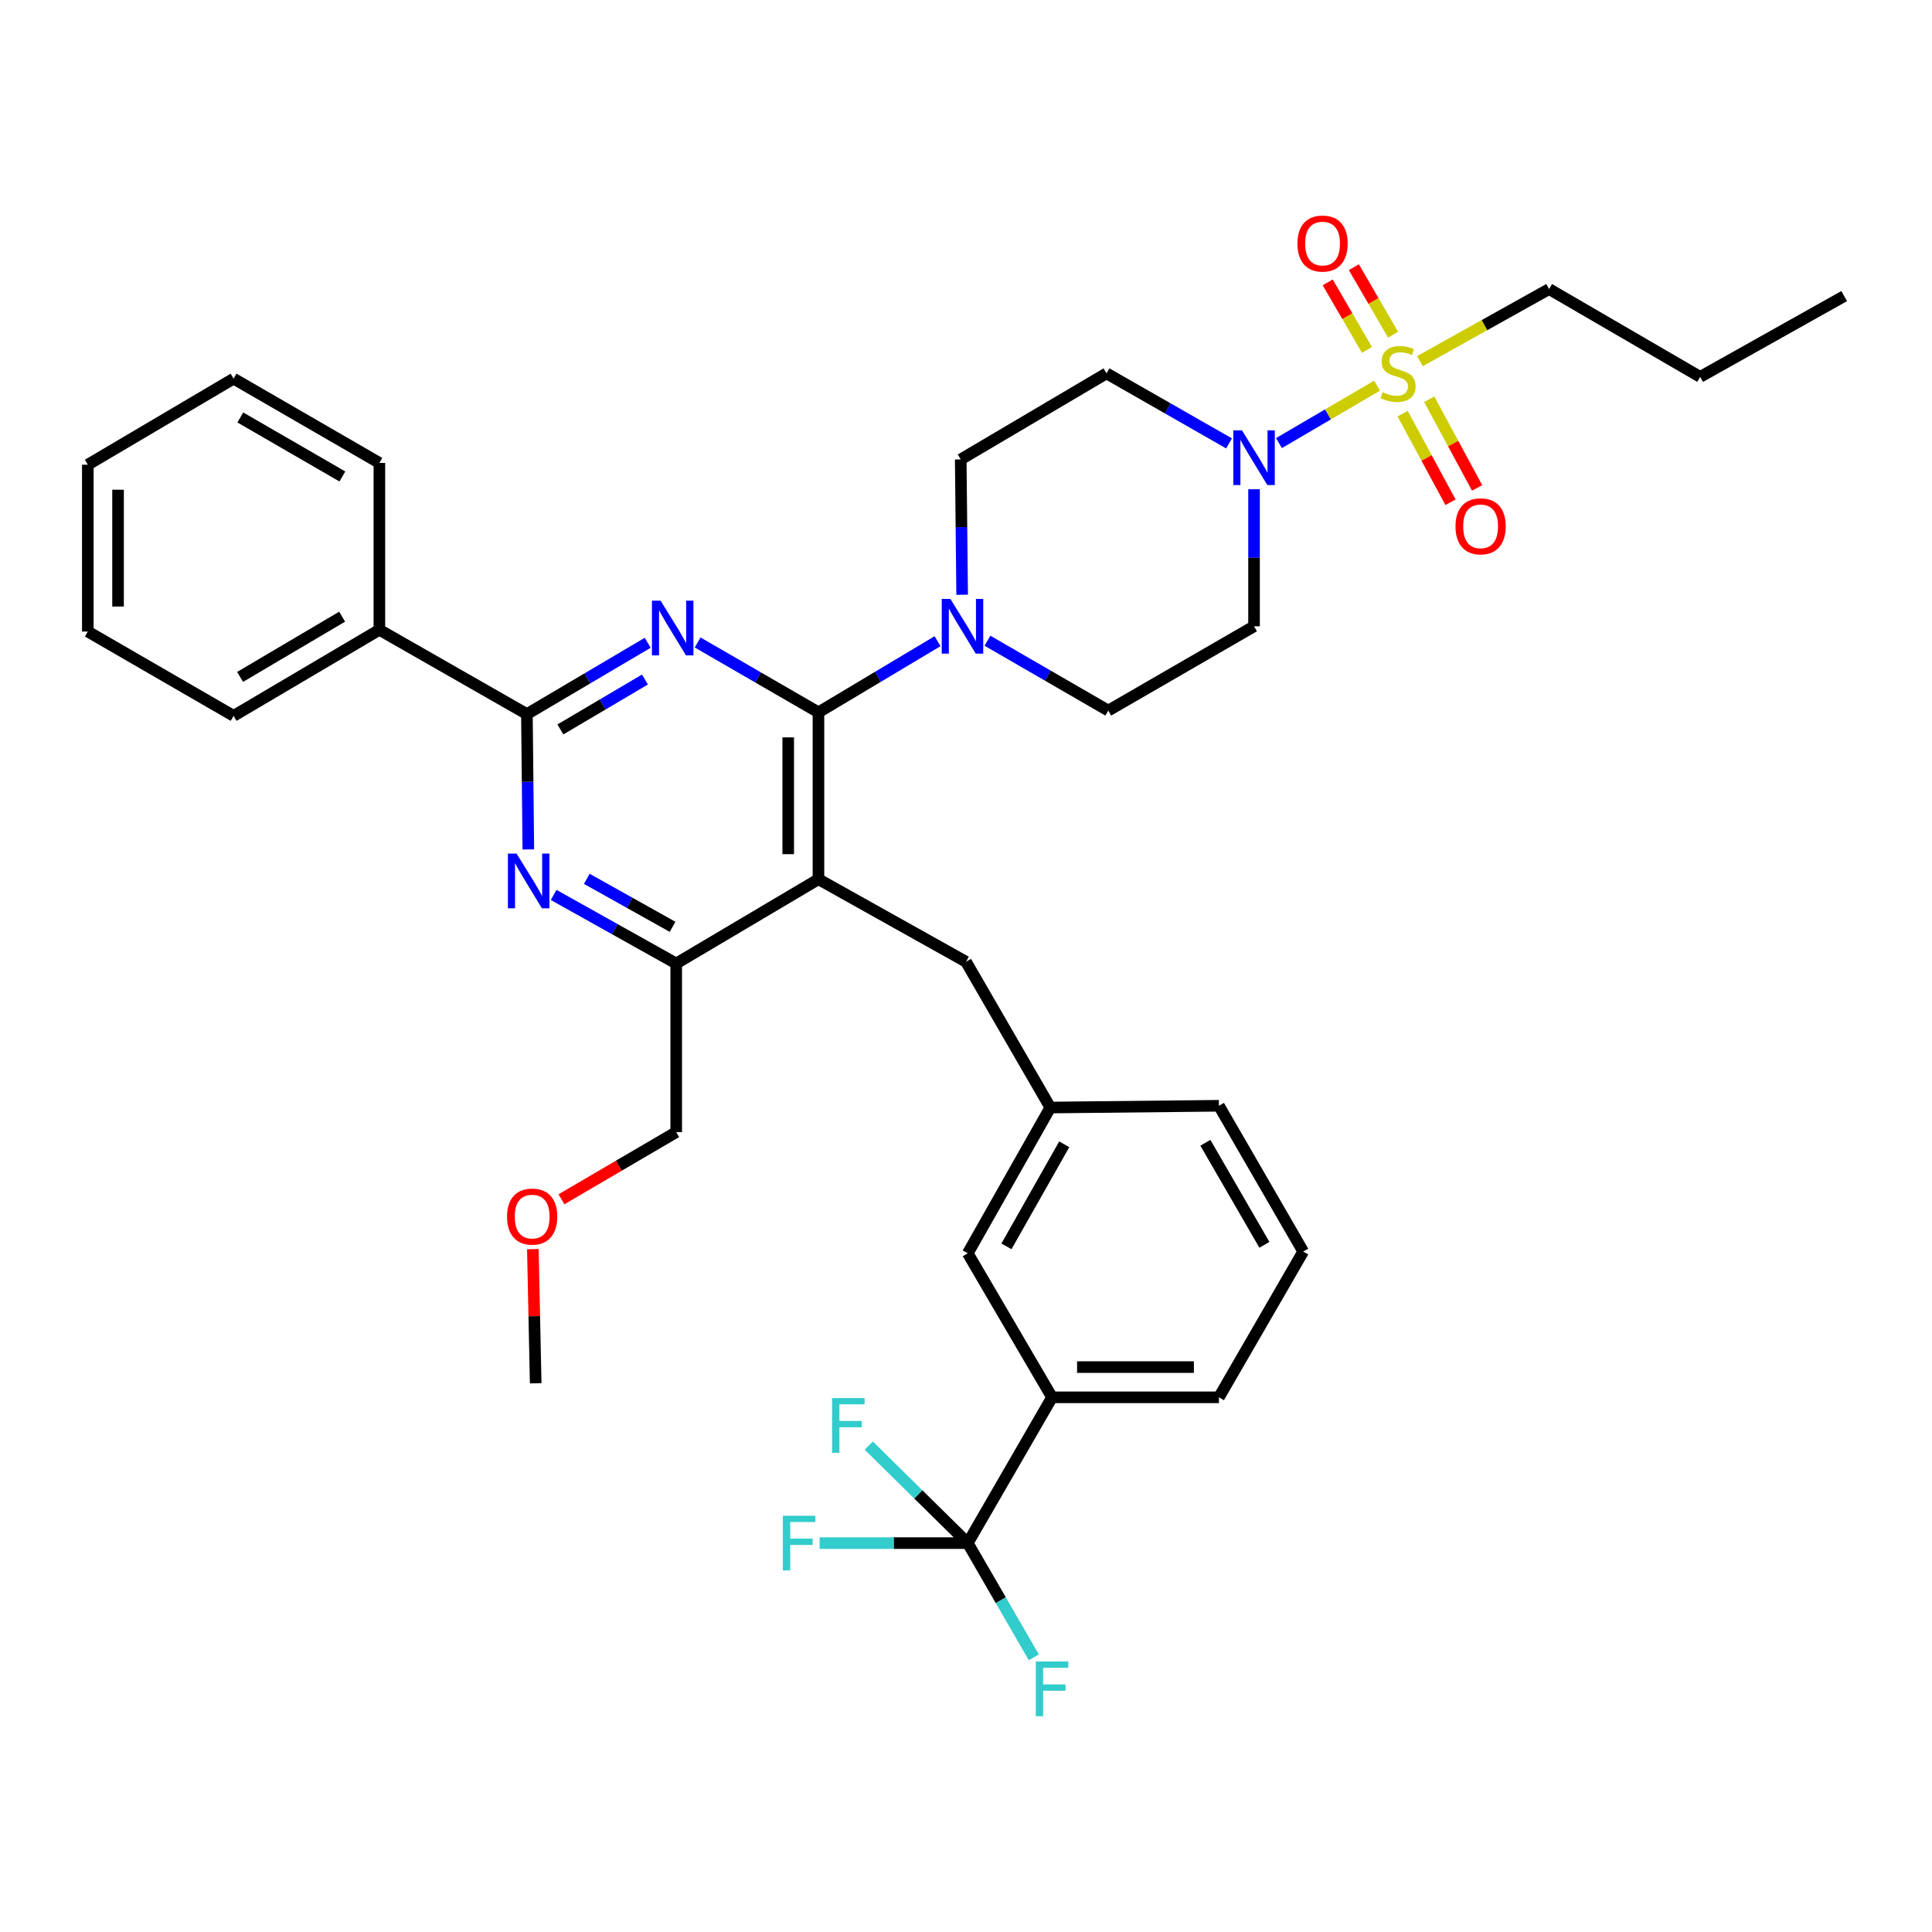 <?xml version='1.0' encoding='iso-8859-1'?>
<svg version='1.1' baseProfile='full'
              xmlns='http://www.w3.org/2000/svg'
                      xmlns:rdkit='http://www.rdkit.org/xml'
                      xmlns:xlink='http://www.w3.org/1999/xlink'
                  xml:space='preserve'
width='1000px' height='1000px' viewBox='0 0 1000 1000'>
<!-- END OF HEADER -->
<rect style='opacity:1.0;fill:#FFFFFF;stroke:none' width='1000' height='1000' x='0' y='0'> </rect>
<path class='bond-0' d='M 649.092,253.236 L 649.092,288.701' style='fill:none;fill-rule:evenodd;stroke:#0000FF;stroke-width:6px;stroke-linecap:butt;stroke-linejoin:miter;stroke-opacity:1' />
<path class='bond-0' d='M 649.092,288.701 L 649.092,324.165' style='fill:none;fill-rule:evenodd;stroke:#000000;stroke-width:6px;stroke-linecap:butt;stroke-linejoin:miter;stroke-opacity:1' />
<path class='bond-1' d='M 636.153,229.5 L 604.439,211.377' style='fill:none;fill-rule:evenodd;stroke:#0000FF;stroke-width:6px;stroke-linecap:butt;stroke-linejoin:miter;stroke-opacity:1' />
<path class='bond-1' d='M 604.439,211.377 L 572.724,193.254' style='fill:none;fill-rule:evenodd;stroke:#000000;stroke-width:6px;stroke-linecap:butt;stroke-linejoin:miter;stroke-opacity:1' />
<path class='bond-2' d='M 661.992,229.342 L 687.38,214.479' style='fill:none;fill-rule:evenodd;stroke:#0000FF;stroke-width:6px;stroke-linecap:butt;stroke-linejoin:miter;stroke-opacity:1' />
<path class='bond-2' d='M 687.38,214.479 L 712.768,199.616' style='fill:none;fill-rule:evenodd;stroke:#CCCC00;stroke-width:6px;stroke-linecap:butt;stroke-linejoin:miter;stroke-opacity:1' />
<path class='bond-3' d='M 721.067,173.258 L 710.909,155.775' style='fill:none;fill-rule:evenodd;stroke:#CCCC00;stroke-width:6px;stroke-linecap:butt;stroke-linejoin:miter;stroke-opacity:1' />
<path class='bond-3' d='M 710.909,155.775 L 700.752,138.291' style='fill:none;fill-rule:evenodd;stroke:#FF0000;stroke-width:6px;stroke-linecap:butt;stroke-linejoin:miter;stroke-opacity:1' />
<path class='bond-3' d='M 707.534,181.12 L 697.377,163.637' style='fill:none;fill-rule:evenodd;stroke:#CCCC00;stroke-width:6px;stroke-linecap:butt;stroke-linejoin:miter;stroke-opacity:1' />
<path class='bond-3' d='M 697.377,163.637 L 687.219,146.153' style='fill:none;fill-rule:evenodd;stroke:#FF0000;stroke-width:6px;stroke-linecap:butt;stroke-linejoin:miter;stroke-opacity:1' />
<path class='bond-4' d='M 726.002,214.101 L 738.395,237.042' style='fill:none;fill-rule:evenodd;stroke:#CCCC00;stroke-width:6px;stroke-linecap:butt;stroke-linejoin:miter;stroke-opacity:1' />
<path class='bond-4' d='M 738.395,237.042 L 750.789,259.982' style='fill:none;fill-rule:evenodd;stroke:#FF0000;stroke-width:6px;stroke-linecap:butt;stroke-linejoin:miter;stroke-opacity:1' />
<path class='bond-4' d='M 739.772,206.662 L 752.165,229.603' style='fill:none;fill-rule:evenodd;stroke:#CCCC00;stroke-width:6px;stroke-linecap:butt;stroke-linejoin:miter;stroke-opacity:1' />
<path class='bond-4' d='M 752.165,229.603 L 764.558,252.543' style='fill:none;fill-rule:evenodd;stroke:#FF0000;stroke-width:6px;stroke-linecap:butt;stroke-linejoin:miter;stroke-opacity:1' />
<path class='bond-5' d='M 734.952,186.937 L 768.386,168.276' style='fill:none;fill-rule:evenodd;stroke:#CCCC00;stroke-width:6px;stroke-linecap:butt;stroke-linejoin:miter;stroke-opacity:1' />
<path class='bond-5' d='M 768.386,168.276 L 801.819,149.614' style='fill:none;fill-rule:evenodd;stroke:#000000;stroke-width:6px;stroke-linecap:butt;stroke-linejoin:miter;stroke-opacity:1' />
<path class='bond-6' d='M 500,497.803 L 543.64,573.258' style='fill:none;fill-rule:evenodd;stroke:#000000;stroke-width:6px;stroke-linecap:butt;stroke-linejoin:miter;stroke-opacity:1' />
<path class='bond-7' d='M 500,497.803 L 423.632,455.076' style='fill:none;fill-rule:evenodd;stroke:#000000;stroke-width:6px;stroke-linecap:butt;stroke-linejoin:miter;stroke-opacity:1' />
<path class='bond-8' d='M 423.632,455.076 L 350.004,498.708' style='fill:none;fill-rule:evenodd;stroke:#000000;stroke-width:6px;stroke-linecap:butt;stroke-linejoin:miter;stroke-opacity:1' />
<path class='bond-9' d='M 423.632,455.076 L 423.632,368.71' style='fill:none;fill-rule:evenodd;stroke:#000000;stroke-width:6px;stroke-linecap:butt;stroke-linejoin:miter;stroke-opacity:1' />
<path class='bond-9' d='M 407.981,442.121 L 407.981,381.665' style='fill:none;fill-rule:evenodd;stroke:#000000;stroke-width:6px;stroke-linecap:butt;stroke-linejoin:miter;stroke-opacity:1' />
<path class='bond-10' d='M 286.564,463.214 L 318.284,480.961' style='fill:none;fill-rule:evenodd;stroke:#0000FF;stroke-width:6px;stroke-linecap:butt;stroke-linejoin:miter;stroke-opacity:1' />
<path class='bond-10' d='M 318.284,480.961 L 350.004,498.708' style='fill:none;fill-rule:evenodd;stroke:#000000;stroke-width:6px;stroke-linecap:butt;stroke-linejoin:miter;stroke-opacity:1' />
<path class='bond-10' d='M 303.721,454.879 L 325.925,467.302' style='fill:none;fill-rule:evenodd;stroke:#0000FF;stroke-width:6px;stroke-linecap:butt;stroke-linejoin:miter;stroke-opacity:1' />
<path class='bond-10' d='M 325.925,467.302 L 348.129,479.725' style='fill:none;fill-rule:evenodd;stroke:#000000;stroke-width:6px;stroke-linecap:butt;stroke-linejoin:miter;stroke-opacity:1' />
<path class='bond-11' d='M 273.463,439.661 L 273.093,404.638' style='fill:none;fill-rule:evenodd;stroke:#0000FF;stroke-width:6px;stroke-linecap:butt;stroke-linejoin:miter;stroke-opacity:1' />
<path class='bond-11' d='M 273.093,404.638 L 272.723,369.614' style='fill:none;fill-rule:evenodd;stroke:#000000;stroke-width:6px;stroke-linecap:butt;stroke-linejoin:miter;stroke-opacity:1' />
<path class='bond-12' d='M 350.004,498.708 L 350.004,585.979' style='fill:none;fill-rule:evenodd;stroke:#000000;stroke-width:6px;stroke-linecap:butt;stroke-linejoin:miter;stroke-opacity:1' />
<path class='bond-13' d='M 423.632,368.71 L 392.365,350.626' style='fill:none;fill-rule:evenodd;stroke:#000000;stroke-width:6px;stroke-linecap:butt;stroke-linejoin:miter;stroke-opacity:1' />
<path class='bond-13' d='M 392.365,350.626 L 361.097,332.542' style='fill:none;fill-rule:evenodd;stroke:#0000FF;stroke-width:6px;stroke-linecap:butt;stroke-linejoin:miter;stroke-opacity:1' />
<path class='bond-14' d='M 423.632,368.71 L 454.452,350.295' style='fill:none;fill-rule:evenodd;stroke:#000000;stroke-width:6px;stroke-linecap:butt;stroke-linejoin:miter;stroke-opacity:1' />
<path class='bond-14' d='M 454.452,350.295 L 485.272,331.88' style='fill:none;fill-rule:evenodd;stroke:#0000FF;stroke-width:6px;stroke-linecap:butt;stroke-linejoin:miter;stroke-opacity:1' />
<path class='bond-15' d='M 335.247,332.703 L 303.985,351.158' style='fill:none;fill-rule:evenodd;stroke:#0000FF;stroke-width:6px;stroke-linecap:butt;stroke-linejoin:miter;stroke-opacity:1' />
<path class='bond-15' d='M 303.985,351.158 L 272.723,369.614' style='fill:none;fill-rule:evenodd;stroke:#000000;stroke-width:6px;stroke-linecap:butt;stroke-linejoin:miter;stroke-opacity:1' />
<path class='bond-15' d='M 333.825,351.717 L 311.941,364.636' style='fill:none;fill-rule:evenodd;stroke:#0000FF;stroke-width:6px;stroke-linecap:butt;stroke-linejoin:miter;stroke-opacity:1' />
<path class='bond-15' d='M 311.941,364.636 L 290.058,377.555' style='fill:none;fill-rule:evenodd;stroke:#000000;stroke-width:6px;stroke-linecap:butt;stroke-linejoin:miter;stroke-opacity:1' />
<path class='bond-16' d='M 272.723,369.614 L 196.364,325.983' style='fill:none;fill-rule:evenodd;stroke:#000000;stroke-width:6px;stroke-linecap:butt;stroke-linejoin:miter;stroke-opacity:1' />
<path class='bond-17' d='M 511.102,331.636 L 542.37,349.716' style='fill:none;fill-rule:evenodd;stroke:#0000FF;stroke-width:6px;stroke-linecap:butt;stroke-linejoin:miter;stroke-opacity:1' />
<path class='bond-17' d='M 542.37,349.716 L 573.637,367.797' style='fill:none;fill-rule:evenodd;stroke:#000000;stroke-width:6px;stroke-linecap:butt;stroke-linejoin:miter;stroke-opacity:1' />
<path class='bond-18' d='M 498.01,307.846 L 497.64,272.822' style='fill:none;fill-rule:evenodd;stroke:#0000FF;stroke-width:6px;stroke-linecap:butt;stroke-linejoin:miter;stroke-opacity:1' />
<path class='bond-18' d='M 497.64,272.822 L 497.27,237.799' style='fill:none;fill-rule:evenodd;stroke:#000000;stroke-width:6px;stroke-linecap:butt;stroke-linejoin:miter;stroke-opacity:1' />
<path class='bond-19' d='M 573.637,367.797 L 649.092,324.165' style='fill:none;fill-rule:evenodd;stroke:#000000;stroke-width:6px;stroke-linecap:butt;stroke-linejoin:miter;stroke-opacity:1' />
<path class='bond-20' d='M 572.724,193.254 L 497.27,237.799' style='fill:none;fill-rule:evenodd;stroke:#000000;stroke-width:6px;stroke-linecap:butt;stroke-linejoin:miter;stroke-opacity:1' />
<path class='bond-21' d='M 196.364,325.983 L 120.909,370.527' style='fill:none;fill-rule:evenodd;stroke:#000000;stroke-width:6px;stroke-linecap:butt;stroke-linejoin:miter;stroke-opacity:1' />
<path class='bond-21' d='M 177.089,319.187 L 124.271,350.368' style='fill:none;fill-rule:evenodd;stroke:#000000;stroke-width:6px;stroke-linecap:butt;stroke-linejoin:miter;stroke-opacity:1' />
<path class='bond-22' d='M 196.364,325.983 L 196.364,239.616' style='fill:none;fill-rule:evenodd;stroke:#000000;stroke-width:6px;stroke-linecap:butt;stroke-linejoin:miter;stroke-opacity:1' />
<path class='bond-23' d='M 120.909,370.527 L 45.455,326.887' style='fill:none;fill-rule:evenodd;stroke:#000000;stroke-width:6px;stroke-linecap:butt;stroke-linejoin:miter;stroke-opacity:1' />
<path class='bond-24' d='M 196.364,239.616 L 120.909,195.985' style='fill:none;fill-rule:evenodd;stroke:#000000;stroke-width:6px;stroke-linecap:butt;stroke-linejoin:miter;stroke-opacity:1' />
<path class='bond-24' d='M 177.211,246.62 L 124.393,216.078' style='fill:none;fill-rule:evenodd;stroke:#000000;stroke-width:6px;stroke-linecap:butt;stroke-linejoin:miter;stroke-opacity:1' />
<path class='bond-25' d='M 544.544,723.254 L 630.911,723.254' style='fill:none;fill-rule:evenodd;stroke:#000000;stroke-width:6px;stroke-linecap:butt;stroke-linejoin:miter;stroke-opacity:1' />
<path class='bond-25' d='M 557.499,707.604 L 617.956,707.604' style='fill:none;fill-rule:evenodd;stroke:#000000;stroke-width:6px;stroke-linecap:butt;stroke-linejoin:miter;stroke-opacity:1' />
<path class='bond-26' d='M 544.544,723.254 L 500.913,648.713' style='fill:none;fill-rule:evenodd;stroke:#000000;stroke-width:6px;stroke-linecap:butt;stroke-linejoin:miter;stroke-opacity:1' />
<path class='bond-27' d='M 544.544,723.254 L 500.913,798.709' style='fill:none;fill-rule:evenodd;stroke:#000000;stroke-width:6px;stroke-linecap:butt;stroke-linejoin:miter;stroke-opacity:1' />
<path class='bond-28' d='M 630.911,723.254 L 674.542,647.8' style='fill:none;fill-rule:evenodd;stroke:#000000;stroke-width:6px;stroke-linecap:butt;stroke-linejoin:miter;stroke-opacity:1' />
<path class='bond-29' d='M 290.613,620.745 L 320.308,603.362' style='fill:none;fill-rule:evenodd;stroke:#FF0000;stroke-width:6px;stroke-linecap:butt;stroke-linejoin:miter;stroke-opacity:1' />
<path class='bond-29' d='M 320.308,603.362 L 350.004,585.979' style='fill:none;fill-rule:evenodd;stroke:#000000;stroke-width:6px;stroke-linecap:butt;stroke-linejoin:miter;stroke-opacity:1' />
<path class='bond-30' d='M 275.809,646.538 L 276.54,681.262' style='fill:none;fill-rule:evenodd;stroke:#FF0000;stroke-width:6px;stroke-linecap:butt;stroke-linejoin:miter;stroke-opacity:1' />
<path class='bond-30' d='M 276.54,681.262 L 277.27,715.986' style='fill:none;fill-rule:evenodd;stroke:#000000;stroke-width:6px;stroke-linecap:butt;stroke-linejoin:miter;stroke-opacity:1' />
<path class='bond-31' d='M 674.542,647.8 L 630.911,572.345' style='fill:none;fill-rule:evenodd;stroke:#000000;stroke-width:6px;stroke-linecap:butt;stroke-linejoin:miter;stroke-opacity:1' />
<path class='bond-31' d='M 654.449,644.316 L 623.907,591.498' style='fill:none;fill-rule:evenodd;stroke:#000000;stroke-width:6px;stroke-linecap:butt;stroke-linejoin:miter;stroke-opacity:1' />
<path class='bond-32' d='M 630.911,572.345 L 543.64,573.258' style='fill:none;fill-rule:evenodd;stroke:#000000;stroke-width:6px;stroke-linecap:butt;stroke-linejoin:miter;stroke-opacity:1' />
<path class='bond-33' d='M 543.64,573.258 L 500.913,648.713' style='fill:none;fill-rule:evenodd;stroke:#000000;stroke-width:6px;stroke-linecap:butt;stroke-linejoin:miter;stroke-opacity:1' />
<path class='bond-33' d='M 550.85,592.288 L 520.941,645.106' style='fill:none;fill-rule:evenodd;stroke:#000000;stroke-width:6px;stroke-linecap:butt;stroke-linejoin:miter;stroke-opacity:1' />
<path class='bond-34' d='M 500.913,798.709 L 462.574,798.709' style='fill:none;fill-rule:evenodd;stroke:#000000;stroke-width:6px;stroke-linecap:butt;stroke-linejoin:miter;stroke-opacity:1' />
<path class='bond-34' d='M 462.574,798.709 L 424.235,798.709' style='fill:none;fill-rule:evenodd;stroke:#33CCCC;stroke-width:6px;stroke-linecap:butt;stroke-linejoin:miter;stroke-opacity:1' />
<path class='bond-35' d='M 500.913,798.709 L 518.005,828.267' style='fill:none;fill-rule:evenodd;stroke:#000000;stroke-width:6px;stroke-linecap:butt;stroke-linejoin:miter;stroke-opacity:1' />
<path class='bond-35' d='M 518.005,828.267 L 535.096,857.825' style='fill:none;fill-rule:evenodd;stroke:#33CCCC;stroke-width:6px;stroke-linecap:butt;stroke-linejoin:miter;stroke-opacity:1' />
<path class='bond-36' d='M 500.913,798.709 L 475.297,773.472' style='fill:none;fill-rule:evenodd;stroke:#000000;stroke-width:6px;stroke-linecap:butt;stroke-linejoin:miter;stroke-opacity:1' />
<path class='bond-36' d='M 475.297,773.472 L 449.682,748.234' style='fill:none;fill-rule:evenodd;stroke:#33CCCC;stroke-width:6px;stroke-linecap:butt;stroke-linejoin:miter;stroke-opacity:1' />
<path class='bond-37' d='M 45.455,326.887 L 45.455,240.529' style='fill:none;fill-rule:evenodd;stroke:#000000;stroke-width:6px;stroke-linecap:butt;stroke-linejoin:miter;stroke-opacity:1' />
<path class='bond-37' d='M 61.105,313.933 L 61.105,253.482' style='fill:none;fill-rule:evenodd;stroke:#000000;stroke-width:6px;stroke-linecap:butt;stroke-linejoin:miter;stroke-opacity:1' />
<path class='bond-38' d='M 120.909,195.985 L 45.455,240.529' style='fill:none;fill-rule:evenodd;stroke:#000000;stroke-width:6px;stroke-linecap:butt;stroke-linejoin:miter;stroke-opacity:1' />
<path class='bond-39' d='M 801.819,149.614 L 880.004,195.072' style='fill:none;fill-rule:evenodd;stroke:#000000;stroke-width:6px;stroke-linecap:butt;stroke-linejoin:miter;stroke-opacity:1' />
<path class='bond-40' d='M 880.004,195.072 L 954.545,153.258' style='fill:none;fill-rule:evenodd;stroke:#000000;stroke-width:6px;stroke-linecap:butt;stroke-linejoin:miter;stroke-opacity:1' />
<path  class='atom-0' d='M 642.832 222.734
L 652.112 237.734
Q 653.032 239.214, 654.512 241.894
Q 655.992 244.574, 656.072 244.734
L 656.072 222.734
L 659.832 222.734
L 659.832 251.054
L 655.952 251.054
L 645.992 234.654
Q 644.832 232.734, 643.592 230.534
Q 642.392 228.334, 642.032 227.654
L 642.032 251.054
L 638.352 251.054
L 638.352 222.734
L 642.832 222.734
' fill='#0000FF'/>
<path  class='atom-1' d='M 715.634 202.974
Q 715.954 203.094, 717.274 203.654
Q 718.594 204.214, 720.034 204.574
Q 721.514 204.894, 722.954 204.894
Q 725.634 204.894, 727.194 203.614
Q 728.754 202.294, 728.754 200.014
Q 728.754 198.454, 727.954 197.494
Q 727.194 196.534, 725.994 196.014
Q 724.794 195.494, 722.794 194.894
Q 720.274 194.134, 718.754 193.414
Q 717.274 192.694, 716.194 191.174
Q 715.154 189.654, 715.154 187.094
Q 715.154 183.534, 717.554 181.334
Q 719.994 179.134, 724.794 179.134
Q 728.074 179.134, 731.794 180.694
L 730.874 183.774
Q 727.474 182.374, 724.914 182.374
Q 722.154 182.374, 720.634 183.534
Q 719.114 184.654, 719.154 186.614
Q 719.154 188.134, 719.914 189.054
Q 720.714 189.974, 721.834 190.494
Q 722.994 191.014, 724.914 191.614
Q 727.474 192.414, 728.994 193.214
Q 730.514 194.014, 731.594 195.654
Q 732.714 197.254, 732.714 200.014
Q 732.714 203.934, 730.074 206.054
Q 727.474 208.134, 723.114 208.134
Q 720.594 208.134, 718.674 207.574
Q 716.794 207.054, 714.554 206.134
L 715.634 202.974
' fill='#CCCC00'/>
<path  class='atom-2' d='M 671.55 126.062
Q 671.55 119.262, 674.91 115.462
Q 678.27 111.662, 684.55 111.662
Q 690.83 111.662, 694.19 115.462
Q 697.55 119.262, 697.55 126.062
Q 697.55 132.942, 694.15 136.862
Q 690.75 140.742, 684.55 140.742
Q 678.31 140.742, 674.91 136.862
Q 671.55 132.982, 671.55 126.062
M 684.55 137.542
Q 688.87 137.542, 691.19 134.662
Q 693.55 131.742, 693.55 126.062
Q 693.55 120.502, 691.19 117.702
Q 688.87 114.862, 684.55 114.862
Q 680.23 114.862, 677.87 117.662
Q 675.55 120.462, 675.55 126.062
Q 675.55 131.782, 677.87 134.662
Q 680.23 137.542, 684.55 137.542
' fill='#FF0000'/>
<path  class='atom-3' d='M 753.361 272.424
Q 753.361 265.624, 756.721 261.824
Q 760.081 258.024, 766.361 258.024
Q 772.641 258.024, 776.001 261.824
Q 779.361 265.624, 779.361 272.424
Q 779.361 279.304, 775.961 283.224
Q 772.561 287.104, 766.361 287.104
Q 760.121 287.104, 756.721 283.224
Q 753.361 279.344, 753.361 272.424
M 766.361 283.904
Q 770.681 283.904, 773.001 281.024
Q 775.361 278.104, 775.361 272.424
Q 775.361 266.864, 773.001 264.064
Q 770.681 261.224, 766.361 261.224
Q 762.041 261.224, 759.681 264.024
Q 757.361 266.824, 757.361 272.424
Q 757.361 278.144, 759.681 281.024
Q 762.041 283.904, 766.361 283.904
' fill='#FF0000'/>
<path  class='atom-6' d='M 267.376 441.821
L 276.656 456.821
Q 277.576 458.301, 279.056 460.981
Q 280.536 463.661, 280.616 463.821
L 280.616 441.821
L 284.376 441.821
L 284.376 470.141
L 280.496 470.141
L 270.536 453.741
Q 269.376 451.821, 268.136 449.621
Q 266.936 447.421, 266.576 446.741
L 266.576 470.141
L 262.896 470.141
L 262.896 441.821
L 267.376 441.821
' fill='#0000FF'/>
<path  class='atom-9' d='M 341.918 310.91
L 351.198 325.91
Q 352.118 327.39, 353.598 330.07
Q 355.078 332.75, 355.158 332.91
L 355.158 310.91
L 358.918 310.91
L 358.918 339.23
L 355.038 339.23
L 345.078 322.83
Q 343.918 320.91, 342.678 318.71
Q 341.478 316.51, 341.118 315.83
L 341.118 339.23
L 337.438 339.23
L 337.438 310.91
L 341.918 310.91
' fill='#0000FF'/>
<path  class='atom-11' d='M 491.923 310.005
L 501.203 325.005
Q 502.123 326.485, 503.603 329.165
Q 505.083 331.845, 505.163 332.005
L 505.163 310.005
L 508.923 310.005
L 508.923 338.325
L 505.043 338.325
L 495.083 321.925
Q 493.923 320.005, 492.683 317.805
Q 491.483 315.605, 491.123 314.925
L 491.123 338.325
L 487.443 338.325
L 487.443 310.005
L 491.923 310.005
' fill='#0000FF'/>
<path  class='atom-21' d='M 262.453 629.699
Q 262.453 622.899, 265.813 619.099
Q 269.173 615.299, 275.453 615.299
Q 281.733 615.299, 285.093 619.099
Q 288.453 622.899, 288.453 629.699
Q 288.453 636.579, 285.053 640.499
Q 281.653 644.379, 275.453 644.379
Q 269.213 644.379, 265.813 640.499
Q 262.453 636.619, 262.453 629.699
M 275.453 641.179
Q 279.773 641.179, 282.093 638.299
Q 284.453 635.379, 284.453 629.699
Q 284.453 624.139, 282.093 621.339
Q 279.773 618.499, 275.453 618.499
Q 271.133 618.499, 268.773 621.299
Q 266.453 624.099, 266.453 629.699
Q 266.453 635.419, 268.773 638.299
Q 271.133 641.179, 275.453 641.179
' fill='#FF0000'/>
<path  class='atom-29' d='M 405.213 784.549
L 422.053 784.549
L 422.053 787.789
L 409.013 787.789
L 409.013 796.389
L 420.613 796.389
L 420.613 799.669
L 409.013 799.669
L 409.013 812.869
L 405.213 812.869
L 405.213 784.549
' fill='#33CCCC'/>
<path  class='atom-30' d='M 536.124 860.004
L 552.964 860.004
L 552.964 863.244
L 539.924 863.244
L 539.924 871.844
L 551.524 871.844
L 551.524 875.124
L 539.924 875.124
L 539.924 888.324
L 536.124 888.324
L 536.124 860.004
' fill='#33CCCC'/>
<path  class='atom-31' d='M 430.672 723.641
L 447.512 723.641
L 447.512 726.881
L 434.472 726.881
L 434.472 735.481
L 446.072 735.481
L 446.072 738.761
L 434.472 738.761
L 434.472 751.961
L 430.672 751.961
L 430.672 723.641
' fill='#33CCCC'/>
</svg>
